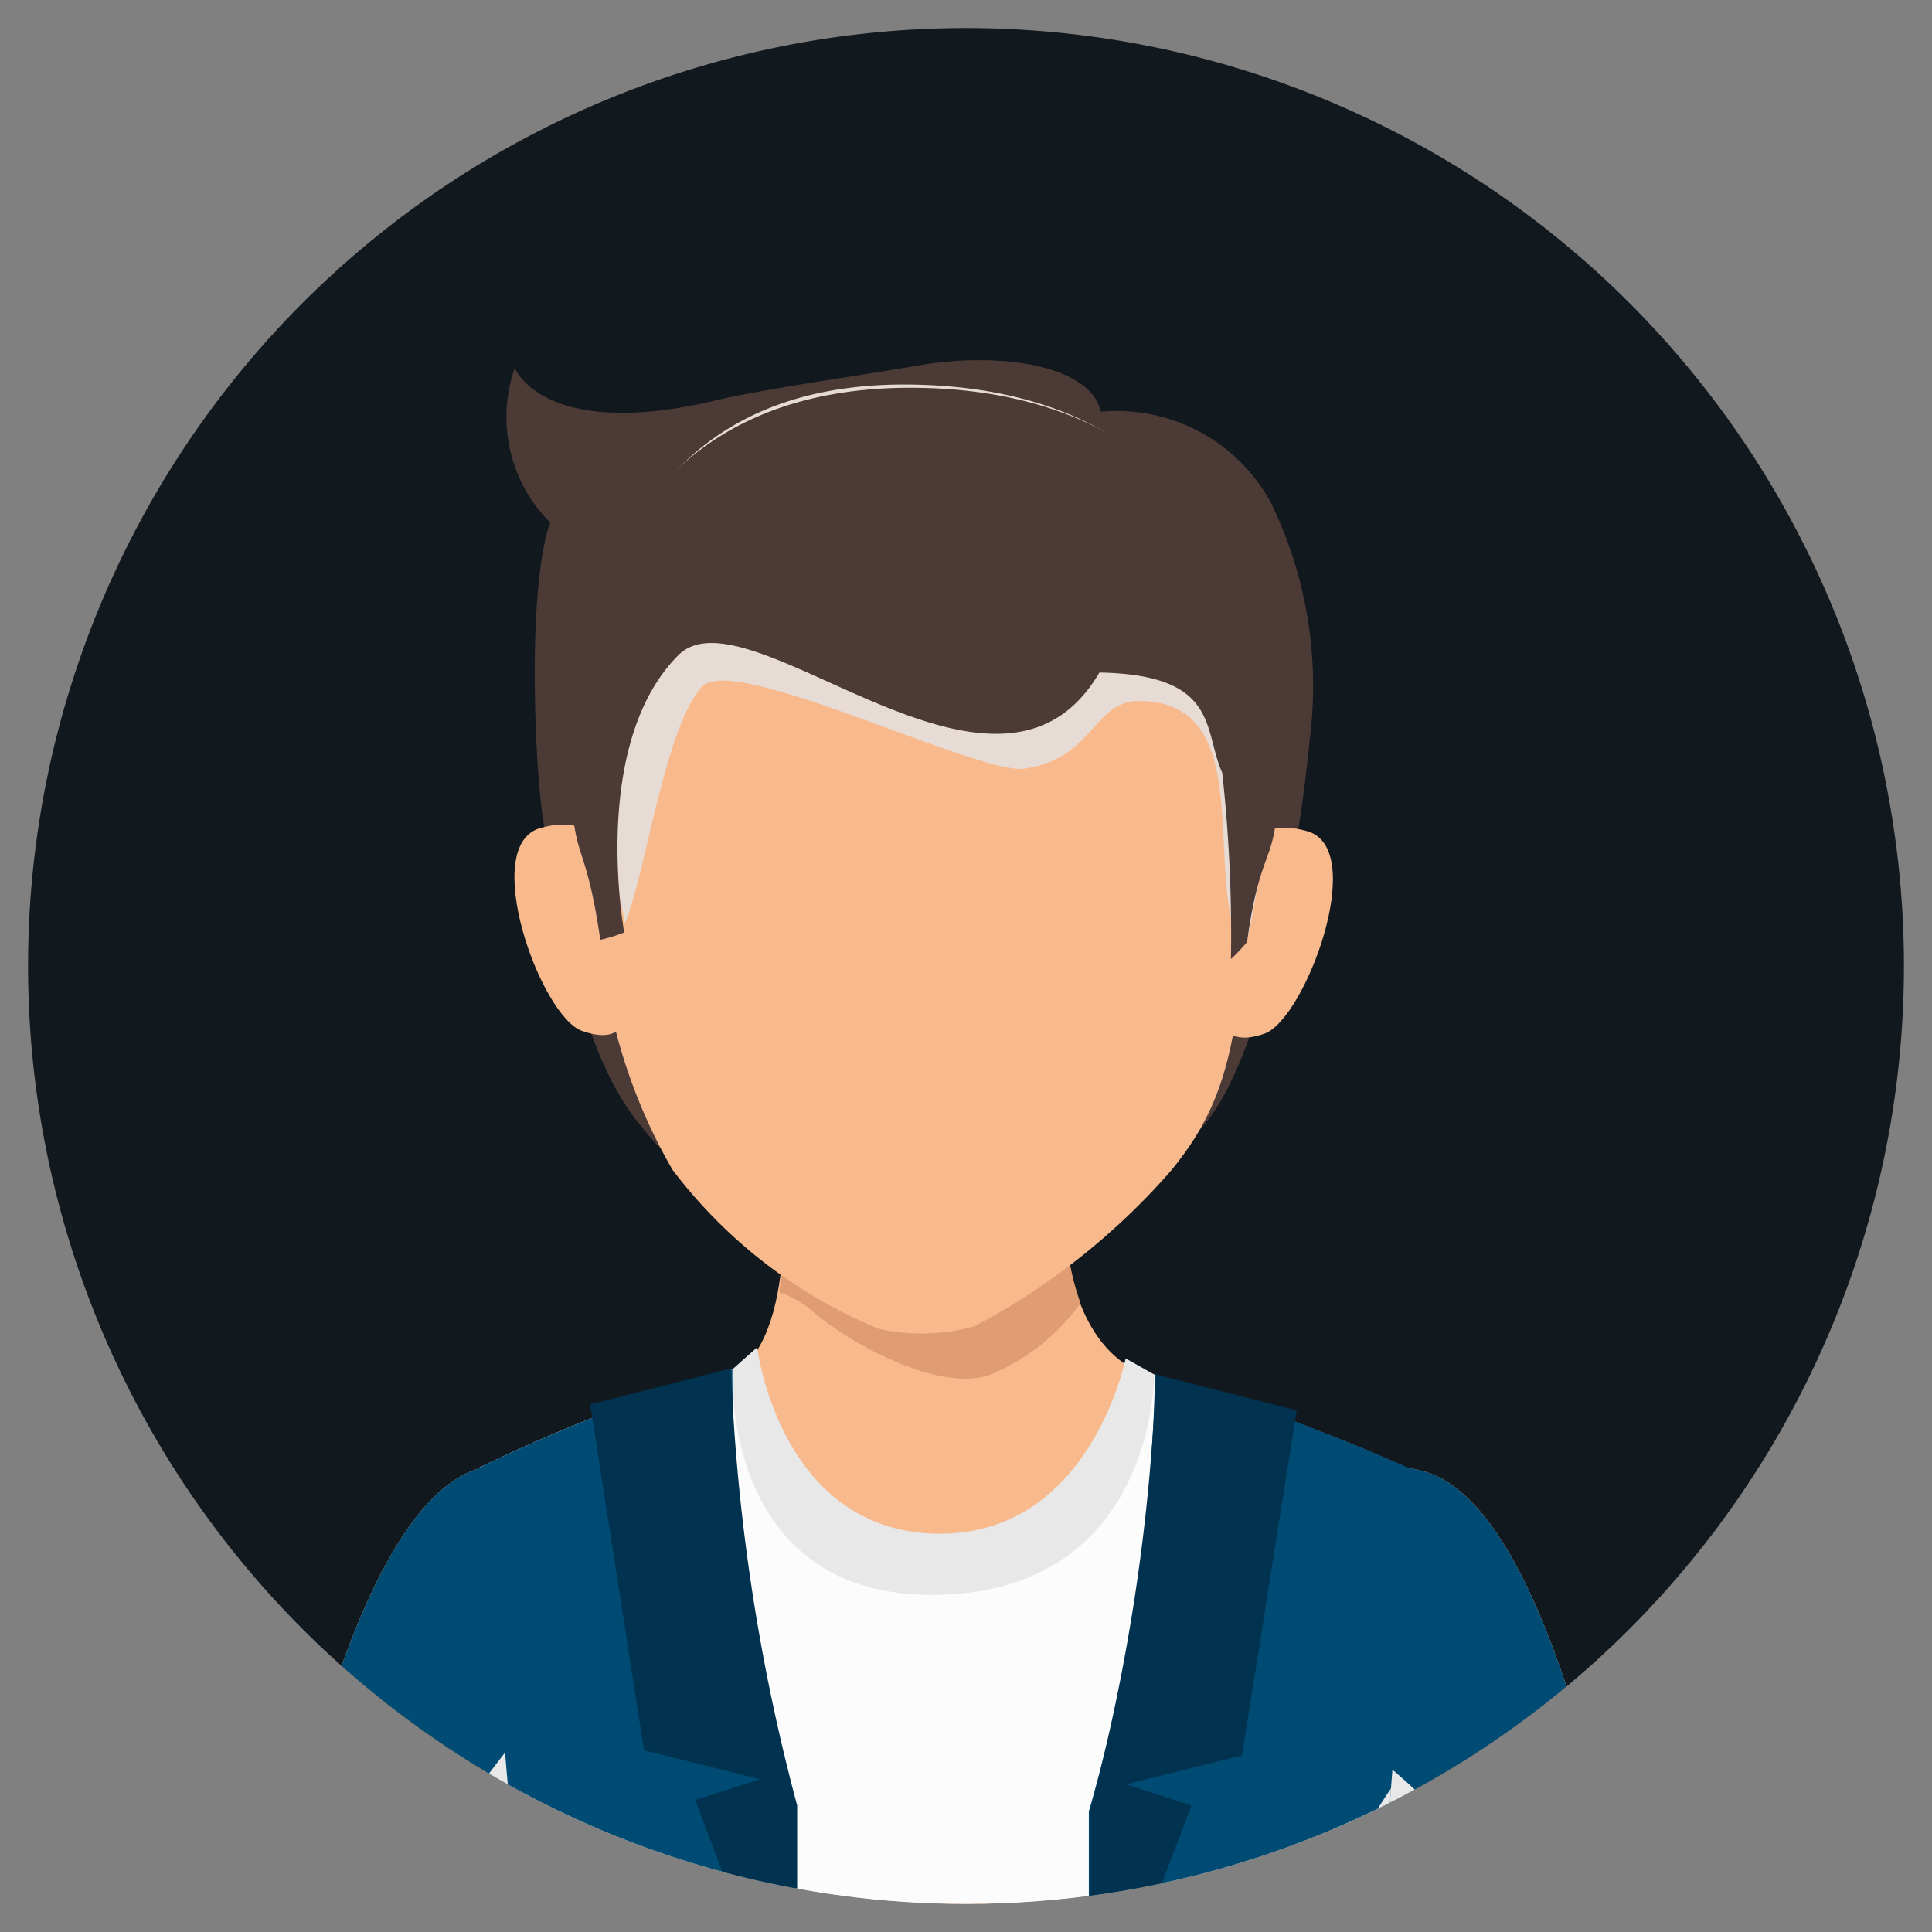 <svg xmlns="http://www.w3.org/2000/svg" xmlns:xlink="http://www.w3.org/1999/xlink" viewBox="0 0 42 42"><rect x="0" y="0" width="42" height="42" fill="#808080" stroke="none"/><defs><style>.cls-1{fill:none;}.cls-2{isolation:isolate;}.cls-3{fill:#11181e;}.cls-4{clip-path:url(#clip-path);}.cls-5{fill:#4c3a37;}.cls-6{fill:#f8ba8c;}.cls-7{fill:#e09d73;}.cls-8{fill:#e7dbd6;}.cls-10,.cls-8{mix-blend-mode:multiply;}.cls-9{fill:#fcfcfc;}.cls-10,.cls-12{fill:#e8e8e8;}.cls-11{fill:#004b74;}.cls-13{fill:#01324f;}</style><clipPath id="clip-path"><path class="cls-1" d="M.61,21A20.39,20.39,0,1,1,21,41.39,20.39,20.39,0,0,1,.61,21Z"/></clipPath></defs><g class="cls-2"><g id="Layer_1" data-name="Layer 1"><path class="cls-3" d="M.61,21A20.39,20.39,0,1,1,21,41.39,20.39,20.39,0,0,1,.61,21Z"/><g class="cls-4"><path class="cls-5" d="M26.17,24.46a9.14,9.14,0,0,1-6,3.43,9.24,9.24,0,0,1-6.29-3.48c-1.25-1.53-1.76-4.53-2.08-6.63-.18-1.21-.34-5,.16-6.42A3.24,3.24,0,0,1,11.19,8s.62,1.6,4.39.7c1.11-.26,3.1-.53,4.35-.75,1.84-.32,3.78,0,4,1a3.81,3.81,0,0,1,3.71,2,9.12,9.12,0,0,1,.83,5.14C28.24,18.51,27.48,22.92,26.17,24.46Z"/><path class="cls-6" d="M13.23,19.52s.26-2-1.48-1.52c-1.34.37,0,4.09.9,4.41s.92-.3.92-.3Z"/><path class="cls-6" d="M26.94,19.58s-.25-2,1.48-1.51c1.34.38-.05,4.09-.93,4.4s-.92-.31-.92-.31Z"/><path class="cls-6" d="M29.82,42.15,30.8,32a46.9,46.9,0,0,0-5.71-2.12,19.4,19.4,0,0,0-4.51-.43,19.64,19.64,0,0,0-4.51.39,45.57,45.57,0,0,0-5.68,2.08s.69,4.74,1.36,10.23Z"/><path class="cls-6" d="M20.16,33.21S25,30,24.66,29.78c-1.69-.93-1.49-3.59-1.49-3.59L17,25.85s.37,3.75-1.45,4.21C15.45,30.09,20.16,33.21,20.16,33.21Z"/><path class="cls-7" d="M16.94,28.09a2.26,2.26,0,0,1,.74.43c.81.69,2.68,1.73,3.81,1.38a4.58,4.58,0,0,0,2-1.57,5.43,5.43,0,0,1-.31-2.14L17,25.85A9.32,9.32,0,0,1,16.94,28.09Z"/><path class="cls-6" d="M27.11,20.48c-.31,2.2-.4,3.47-1.68,5a14.94,14.94,0,0,1-4.24,3.35,4.31,4.31,0,0,1-2.08.06,10.76,10.76,0,0,1-4.49-3.46,12,12,0,0,1-1.57-5,14.29,14.29,0,0,1-.37-3.82c0-4.6,1.8-7.92,7-7.9s7.79,2.93,7.85,7.65A14.88,14.88,0,0,1,27.11,20.48Z"/><path class="cls-6" d="M17.26,25c-.21.73.83,2.17,1,2.26a7.08,7.08,0,0,0,1.22.66c.12,0,.41-1.48.65-1.48s.55,1.51.69,1.44a5.49,5.49,0,0,0,.93-.55,5.76,5.76,0,0,0,1.18-2.57c-.08-.71-1.54-.12-3-.12C19,24.67,17.48,24.3,17.26,25Z"/><path class="cls-8" d="M15.27,14.92c.7-.72,6,1.93,7,1.79,1.5-.21,1.5-1.47,2.48-1.47,2.29,0,1.64,2.82,2,4.66.1.5.21.15.35.66v-.08a14.88,14.88,0,0,0,.38-4.12c-.06-4.72-2.53-7.94-7.7-8s-7.1,3.61-7.11,8.21c0,2.16.6,1.49.91,3.5C14,19.18,14.45,15.77,15.27,14.92Z"/><path class="cls-5" d="M14.75,14.24c1.52-1.51,6.93,4.18,9.15.38,2.62.05,2.25,1.24,2.67,2.18a32.2,32.2,0,0,1,.19,4.05,4.27,4.27,0,0,0,.35-.37c.33-2.41.71-1.46.68-4.05-.06-4.73-2.83-8-8-8S12.44,12,12.42,16.61c0,2.26.28,1.42.63,3.82a3.13,3.13,0,0,0,.52-.16S12.81,16.18,14.75,14.24Z"/><path class="cls-6" d="M10.52,42.15l.9-2.69s2.54-8.6-1-7.54c-2.21.65-3.7,5.9-4.56,10.23Z"/><path class="cls-6" d="M30.73,42.15h4.7C34.6,37.84,33.16,32.66,31,32c-3.55-1.08-1.09,7.54-1.09,7.54Z"/><path class="cls-9" d="M29.82,42.15,30.8,32a46.9,46.9,0,0,0-5.71-2.12,4.7,4.7,0,0,1-4.78,4.37,4.5,4.5,0,0,1-4.39-4.48,36.28,36.28,0,0,0-5.53,2.15s.69,4.74,1.36,10.23Z"/><path class="cls-10" d="M29.82,42.15l.35-3.58-.05,0c-1.51.82-1.41,2.07-1.47,3.55Z"/><path class="cls-10" d="M12.46,42.15c-.54-1.82-1-3.29-1.18-3.7.15,1.16.31,2.41.47,3.7Z"/><path class="cls-11" d="M10.52,42.15l.9-2.69s2.54-8.6-1-7.54c-2.21.65-3.7,5.9-4.56,10.23Z"/><path class="cls-10" d="M10.52,42.15l.9-2.69a27.07,27.07,0,0,0,.64-2.8c-1,1.49-2.27,2.57-2.69,4.45-.08.35-.18.7-.27,1Z"/><path class="cls-11" d="M30.73,42.15h4.7C34.6,37.84,33.16,32.66,31,32c-3.55-1.08-1.09,7.54-1.09,7.54Z"/><path class="cls-10" d="M30.73,42.15h1.69c-.12-.46-.25-.92-.39-1.36-.47-1.41-1.53-2.09-2.56-3,.21,1,.41,1.72.41,1.72Z"/><path class="cls-12" d="M24.47,29.53s-.77,3.9-4.15,3.81-3.86-4.05-3.86-4.05l-.54.48s-.27,5,4.47,4.9,4.7-4.79,4.7-4.79Z"/><path class="cls-11" d="M17.29,42.15V39.42a35.44,35.44,0,0,1-1.37-9.65,36.28,36.28,0,0,0-5.53,2.15s.49,4.58.92,10.23Z"/><path class="cls-11" d="M30,42.15c.39-5.64.82-10.15.82-10.15a46.9,46.9,0,0,0-5.71-2.12,37.13,37.13,0,0,1-1.44,9.5l0,2.77Z"/><path class="cls-10" d="M30,42.15c.08-1.15.16-2.25.24-3.27l-.09.13a10.64,10.64,0,0,0-1.4,3.14Z"/><path class="cls-13" d="M24.8,42.15l1.1-2.9-1.42-.46L27,38.16l1.19-7.5-3.06-.78a43.06,43.06,0,0,1-1.44,9.5c0,.75,0,1.79,0,2.77Z"/><path class="cls-13" d="M16.52,38.68l-1.41.45,1.14,3h1.08c0-1,0-2.1,0-2.88a43.06,43.06,0,0,1-1.44-9.5l-3.06.78L14,38.05Z"/></g></g></g></svg>